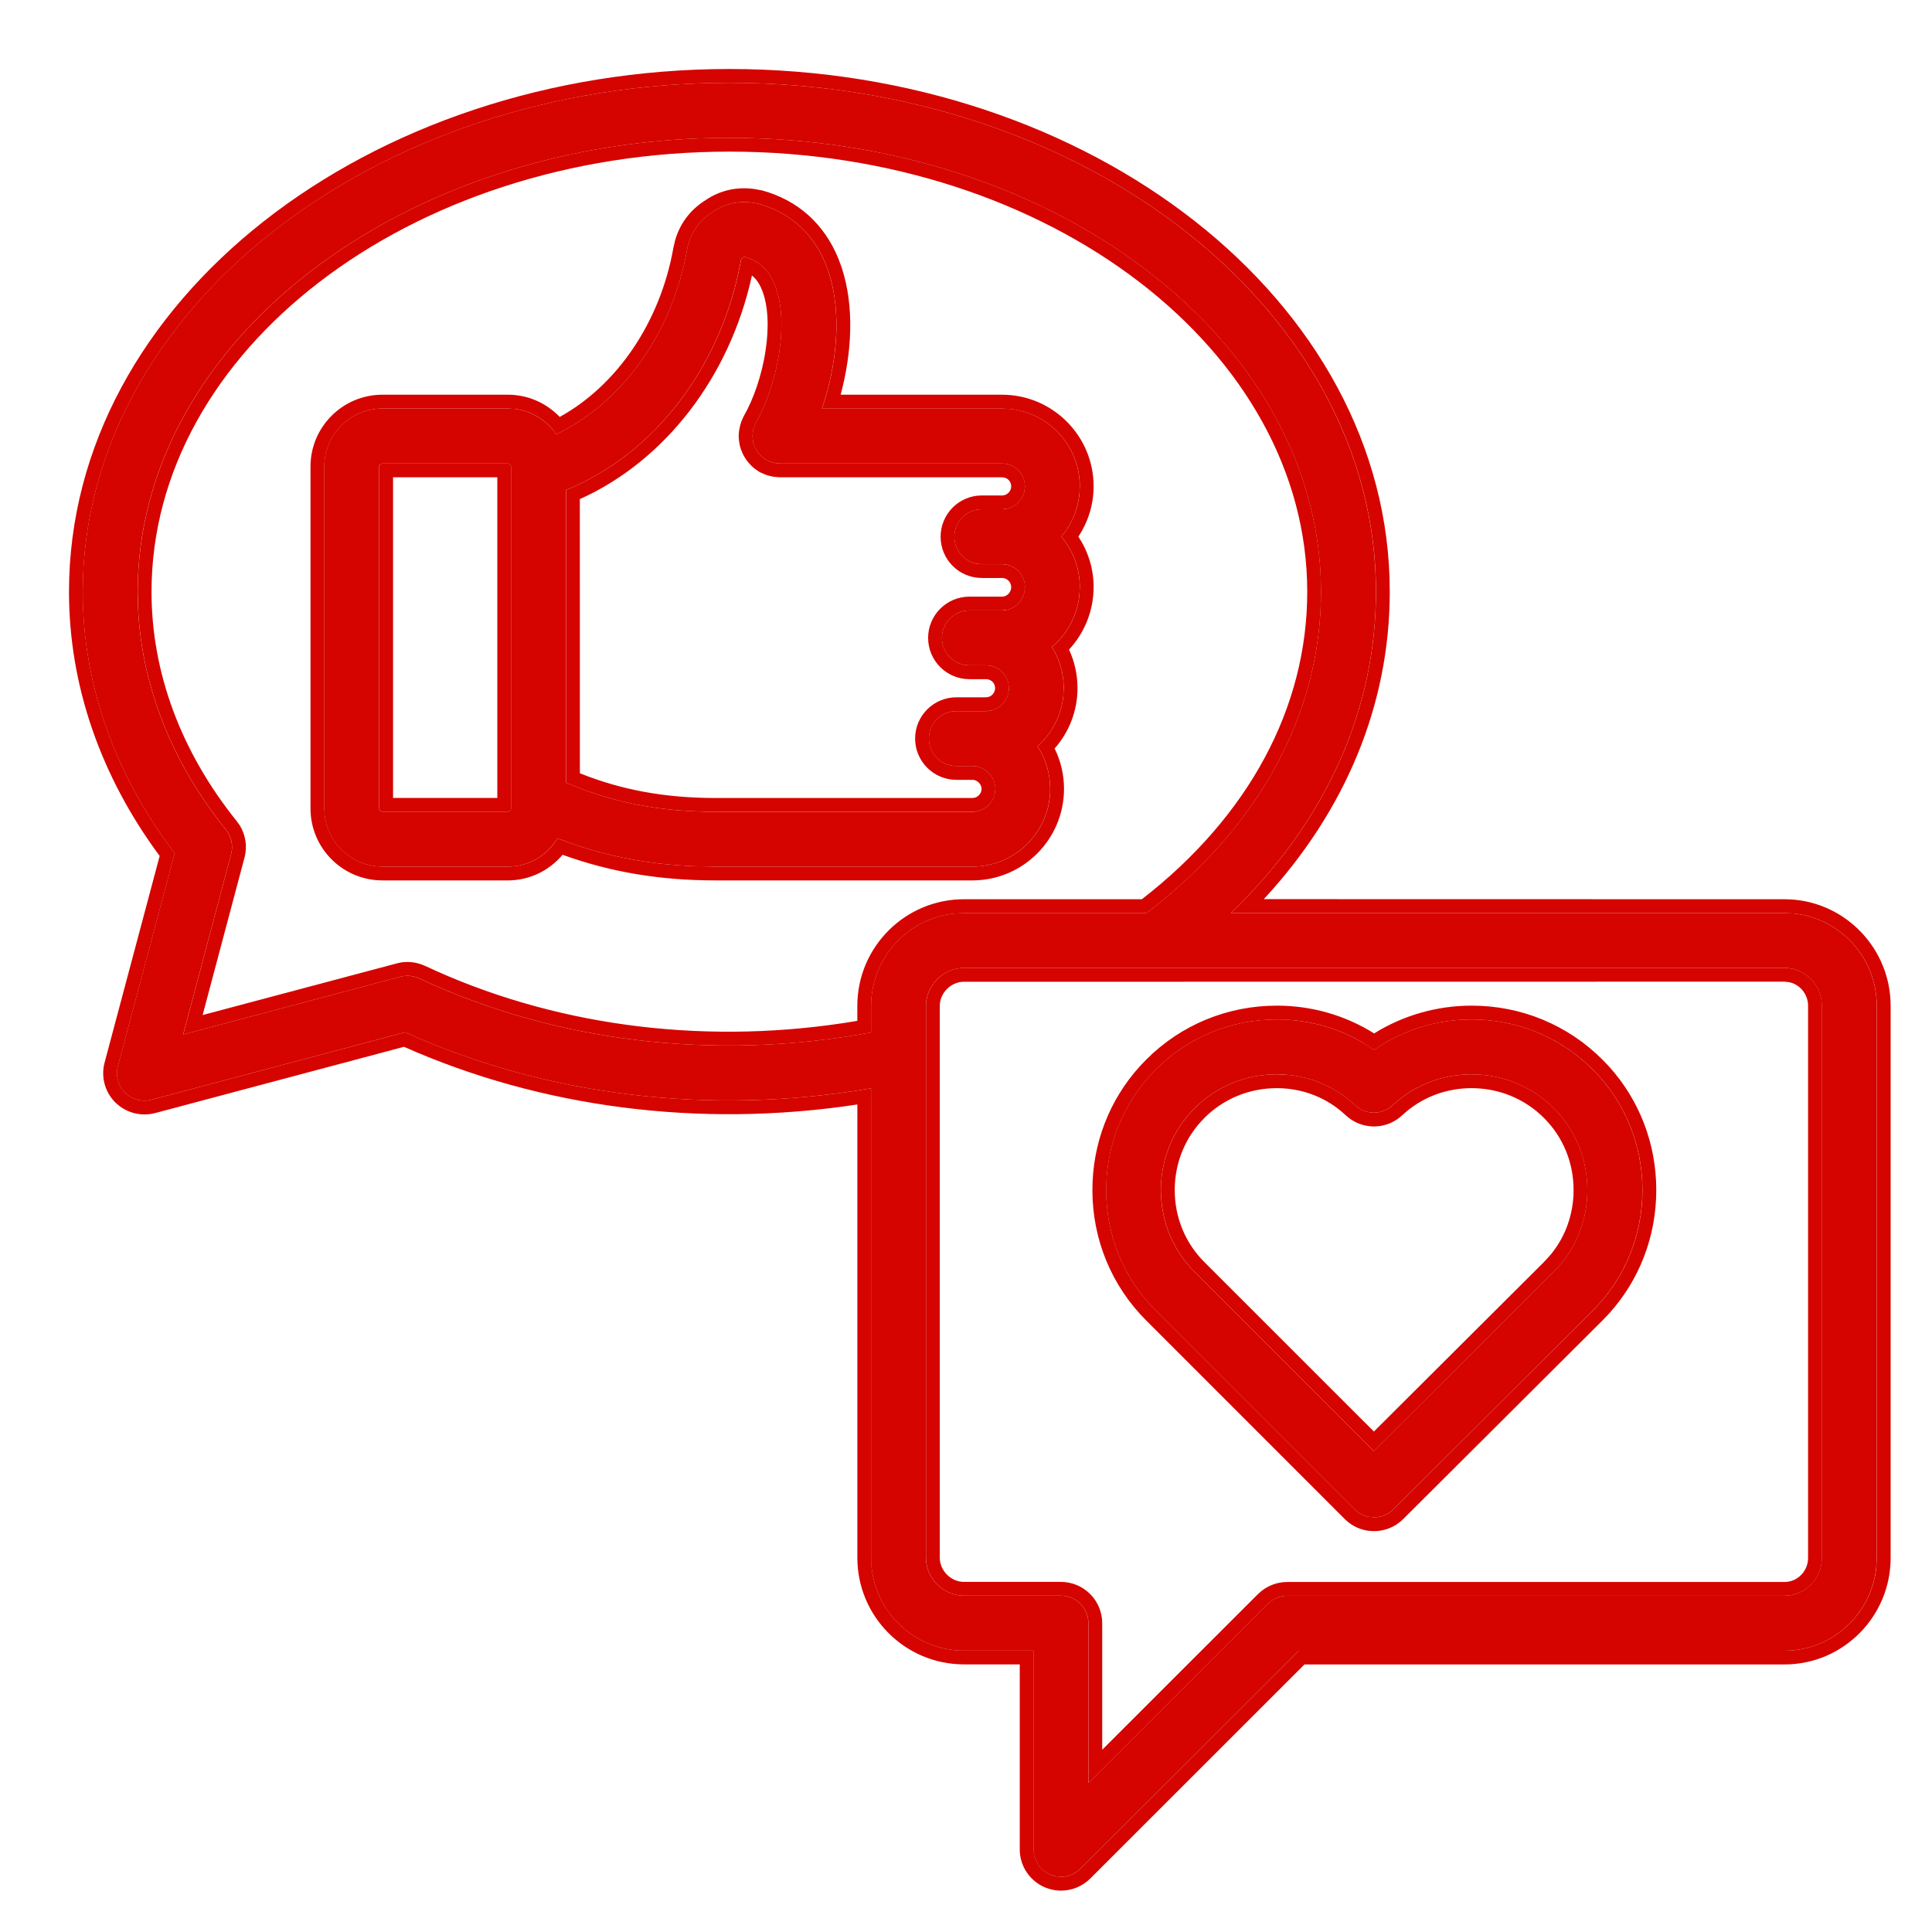 <svg width="56" height="56" viewBox="0 0 56 56" fill="none" xmlns="http://www.w3.org/2000/svg">
<path d="M11.082 25.119H14.722C15.333 25.119 15.864 24.787 16.158 24.298C17.576 24.852 19.048 25.119 20.723 25.119H28.184C29.428 25.119 30.439 24.108 30.439 22.864C30.439 22.41 30.304 21.986 30.072 21.631C30.537 21.219 30.831 20.616 30.831 19.946C30.831 19.509 30.707 19.099 30.489 18.753C30.982 18.336 31.297 17.71 31.297 17.014C31.297 16.459 31.094 15.949 30.761 15.555C31.096 15.161 31.297 14.652 31.297 14.096C31.297 12.853 30.286 11.841 29.042 11.841H23.824C24.282 10.501 24.434 8.876 23.924 7.637C23.561 6.756 22.904 6.161 21.99 5.908C21.505 5.794 21.049 5.873 20.665 6.138C20.255 6.393 19.995 6.779 19.91 7.251C19.481 9.665 18.03 11.676 16.121 12.589C15.819 12.14 15.304 11.841 14.722 11.841H11.082C10.153 11.841 9.398 12.595 9.398 13.524V23.434C9.398 24.365 10.153 25.119 11.082 25.119ZM21.477 7.529L21.509 7.485C21.527 7.475 21.544 7.463 21.56 7.45C21.565 7.448 21.585 7.448 21.594 7.45C22.002 7.564 22.276 7.815 22.45 8.242C22.902 9.342 22.522 11.174 21.913 12.244C21.907 12.256 21.902 12.268 21.896 12.281C21.884 12.308 21.871 12.333 21.861 12.362C21.853 12.384 21.845 12.409 21.838 12.434C21.832 12.459 21.826 12.484 21.822 12.511C21.817 12.54 21.815 12.567 21.813 12.596C21.813 12.61 21.809 12.625 21.809 12.639C21.809 12.65 21.811 12.658 21.811 12.668C21.813 12.697 21.815 12.724 21.82 12.751C21.824 12.776 21.826 12.801 21.832 12.826C21.838 12.851 21.846 12.874 21.855 12.898C21.863 12.923 21.871 12.948 21.884 12.973C21.894 12.996 21.907 13.017 21.919 13.037C21.931 13.06 21.946 13.083 21.961 13.104C21.975 13.124 21.992 13.143 22.008 13.162C22.025 13.182 22.044 13.201 22.062 13.22C22.079 13.236 22.097 13.251 22.116 13.265C22.139 13.284 22.164 13.3 22.189 13.317C22.197 13.321 22.203 13.327 22.209 13.332C22.222 13.338 22.234 13.342 22.247 13.348C22.274 13.361 22.3 13.373 22.328 13.383C22.352 13.392 22.375 13.4 22.4 13.406C22.425 13.412 22.45 13.419 22.477 13.423C22.506 13.427 22.533 13.431 22.562 13.431C22.576 13.431 22.591 13.435 22.605 13.435H29.044C29.415 13.435 29.707 13.727 29.707 14.098C29.707 14.463 29.409 14.761 29.044 14.761H28.457C28.018 14.761 27.661 15.118 27.661 15.557C27.661 15.997 28.018 16.353 28.457 16.353H29.044C29.409 16.353 29.707 16.651 29.707 17.016C29.707 17.389 29.409 17.694 29.044 17.694H28.097C27.657 17.694 27.301 18.05 27.301 18.49C27.301 18.929 27.657 19.285 28.097 19.285H28.578C28.949 19.285 29.241 19.578 29.241 19.949C29.241 20.313 28.942 20.612 28.578 20.612H27.719C27.28 20.612 26.923 20.968 26.923 21.407C26.923 21.847 27.28 22.203 27.719 22.203H28.186C28.544 22.203 28.849 22.506 28.849 22.866C28.849 23.231 28.551 23.53 28.186 23.53H20.725C19.125 23.53 17.738 23.258 16.407 22.684L16.405 14.204C18.969 13.164 20.93 10.608 21.477 7.529ZM10.99 13.527C10.99 13.47 11.038 13.435 11.081 13.435H14.722C14.765 13.435 14.813 13.473 14.813 13.527V23.437C14.813 23.491 14.765 23.528 14.722 23.528H11.081C11.038 23.528 10.99 23.491 10.99 23.437V13.527ZM3.416 30.904C3.343 31.178 3.422 31.47 3.623 31.671C3.774 31.822 3.977 31.903 4.187 31.903C4.255 31.903 4.324 31.895 4.392 31.876L11.741 29.92C15.796 31.754 20.547 32.353 25.248 31.545V45.154C25.248 46.638 26.455 47.844 27.939 47.844H29.956V53.605C29.956 53.926 30.149 54.216 30.447 54.34C30.547 54.382 30.651 54.4 30.752 54.4C30.959 54.4 31.163 54.32 31.316 54.168L37.643 47.846H51.722C53.198 47.846 54.398 46.639 54.398 45.156V29.155C54.398 27.671 53.198 26.465 51.722 26.465L35.678 26.463C38.401 23.85 39.882 20.611 39.882 17.152C39.882 9.018 31.473 2.4 21.14 2.4C10.807 2.4 2.398 9.02 2.398 17.154C2.398 19.825 3.317 22.436 5.062 24.73L3.416 30.904ZM52.806 29.155V45.156C52.806 45.763 52.319 46.254 51.722 46.254H37.311C37.099 46.254 36.898 46.337 36.747 46.486L31.546 51.684V47.048C31.546 46.609 31.189 46.252 30.75 46.252H27.937C27.342 46.252 26.838 45.749 26.838 45.154V29.155C26.838 28.56 27.342 28.057 27.937 28.057L51.722 28.055C52.319 28.055 52.806 28.548 52.806 29.155ZM3.99 17.154C3.99 9.897 11.682 3.995 21.139 3.995C30.596 3.995 38.289 9.897 38.289 17.154C38.289 20.683 36.492 23.98 33.233 26.465H27.938C26.454 26.465 25.248 27.672 25.248 29.155V29.926C20.675 30.77 16.046 30.187 12.15 28.36C11.98 28.281 11.788 28.262 11.607 28.31L5.308 29.986L6.699 24.756C6.763 24.511 6.709 24.25 6.549 24.053C4.874 21.971 3.99 19.585 3.99 17.154ZM39.262 43.749C39.417 43.904 39.62 43.981 39.823 43.981C40.026 43.981 40.232 43.904 40.387 43.749L46.165 37.99C47.093 37.062 47.605 35.82 47.605 34.494C47.605 33.17 47.093 31.926 46.165 30.998C45.23 30.063 43.984 29.549 42.655 29.549C41.631 29.549 40.651 29.86 39.828 30.432C39.011 29.858 38.032 29.549 37.011 29.549C35.682 29.549 34.436 30.063 33.503 30.998C32.574 31.926 32.062 33.168 32.062 34.494C32.062 35.82 32.574 37.062 33.503 37.99L39.262 43.749ZM34.624 32.123C35.259 31.491 36.104 31.141 37.006 31.141C37.86 31.141 38.667 31.458 39.276 32.034C39.581 32.322 40.06 32.324 40.366 32.036C40.984 31.458 41.795 31.141 42.651 31.141C43.555 31.141 44.403 31.489 45.035 32.123C45.663 32.751 46.009 33.592 46.009 34.494C46.009 35.393 45.663 36.237 45.035 36.862L39.821 42.06L34.622 36.862C33.994 36.235 33.648 35.393 33.648 34.492C33.65 33.592 33.996 32.751 34.624 32.123Z" fill="#D50400"/>
<path d="M54.4 45.155V29.155C54.4 27.764 53.345 26.616 51.997 26.479L51.725 26.465L35.68 26.463C38.318 23.931 39.789 20.813 39.879 17.476L39.884 17.151C39.884 9.145 31.736 2.608 21.625 2.405L21.142 2.4C10.809 2.401 2.401 9.02 2.4 17.153L2.411 17.654C2.518 20.151 3.428 22.58 5.064 24.73L3.418 30.904L3.397 31.008C3.367 31.25 3.449 31.495 3.625 31.671C3.757 31.803 3.929 31.882 4.11 31.899L4.188 31.903C4.257 31.903 4.325 31.895 4.394 31.876L11.743 29.92C15.798 31.754 20.549 32.353 25.25 31.545V45.153L25.264 45.429C25.392 46.693 26.401 47.701 27.666 47.83L27.941 47.844H29.958V53.605L29.967 53.724C30.008 53.996 30.188 54.231 30.449 54.34C30.499 54.361 30.55 54.376 30.601 54.386L30.754 54.4C30.935 54.4 31.113 54.338 31.258 54.222L31.317 54.168L37.645 47.846H51.725L51.997 47.832C53.255 47.703 54.258 46.695 54.387 45.431L54.4 45.155ZM37.312 46.254L37.234 46.258C37.052 46.276 36.882 46.356 36.749 46.486L31.548 51.684V47.048C31.548 46.636 31.234 46.297 30.833 46.256L30.752 46.252V45.852C31.412 45.853 31.948 46.388 31.948 47.048V50.718L36.468 46.201L36.556 46.123C36.769 45.95 37.035 45.855 37.312 45.855V46.254ZM51.724 45.855V46.254H37.312V45.855H51.724ZM52.408 45.156V29.155C52.408 28.812 52.168 28.533 51.859 28.469L51.724 28.454L27.939 28.457C27.564 28.457 27.24 28.782 27.24 29.155V45.154C27.241 45.528 27.565 45.852 27.939 45.852V46.252L27.828 46.246C27.319 46.192 26.899 45.773 26.846 45.264L26.84 45.154V29.155C26.84 28.598 27.283 28.12 27.828 28.062L27.939 28.057L51.724 28.055L51.834 28.061C52.38 28.117 52.809 28.586 52.809 29.155V45.156L52.803 45.269C52.751 45.786 52.344 46.196 51.835 46.249L51.724 46.254V45.855C52.095 45.855 52.408 45.547 52.408 45.156ZM30.752 45.852V46.252H27.939V45.852H30.752ZM47.607 34.494C47.607 33.253 47.157 32.082 46.336 31.176L46.167 30.998C45.291 30.122 44.14 29.616 42.905 29.556L42.657 29.55C41.633 29.55 40.652 29.861 39.829 30.433L39.516 30.23C38.874 29.849 38.15 29.621 37.394 29.564L37.013 29.55C35.684 29.55 34.438 30.063 33.505 30.998L33.336 31.176C32.514 32.082 32.065 33.251 32.065 34.494L32.07 34.741C32.13 35.974 32.634 37.12 33.505 37.99L39.264 43.749C39.38 43.866 39.524 43.938 39.674 43.967L39.825 43.981C40.003 43.981 40.182 43.922 40.328 43.804L40.389 43.749L46.167 37.99C47.038 37.12 47.542 35.974 47.602 34.741L47.607 34.494ZM45.611 34.494C45.611 33.697 45.306 32.958 44.754 32.406C44.198 31.849 43.452 31.541 42.652 31.541C41.896 31.541 41.184 31.82 40.642 32.328C40.209 32.734 39.55 32.756 39.092 32.4L39.003 32.324C38.469 31.82 37.762 31.541 37.008 31.541C36.212 31.541 35.467 31.848 34.908 32.405L34.909 32.406C34.357 32.958 34.052 33.697 34.05 34.492C34.05 35.289 34.355 36.028 34.907 36.58L39.823 41.494L44.754 36.579L44.949 36.364C45.377 35.844 45.611 35.19 45.611 34.494ZM37.891 17.154C37.891 13.676 36.048 10.495 33.019 8.17C29.989 5.845 25.789 4.395 21.142 4.395C16.494 4.395 12.293 5.845 9.264 8.17C6.234 10.495 4.392 13.676 4.392 17.154C4.392 19.485 5.239 21.783 6.862 23.802L6.945 23.917C7.121 24.197 7.172 24.538 7.088 24.857L7.087 24.858L5.873 29.422L11.507 27.923L11.61 27.9C11.852 27.859 12.1 27.895 12.32 27.997H12.322L12.683 28.162C16.329 29.781 20.602 30.309 24.85 29.59V29.155C24.85 27.451 26.235 26.065 27.94 26.065V26.466L27.666 26.48C26.31 26.617 25.25 27.764 25.25 29.155V29.927C20.677 30.77 16.048 30.187 12.152 28.359C11.982 28.281 11.79 28.262 11.609 28.31L5.31 29.986L6.7 24.756C6.756 24.542 6.723 24.315 6.606 24.13L6.552 24.054C4.981 22.101 4.105 19.882 4.002 17.609L3.992 17.154C3.992 9.897 11.685 3.994 21.142 3.994L21.583 3.999C30.836 4.179 38.291 10.01 38.291 17.154L38.285 17.484C38.18 20.779 36.505 23.854 33.536 26.23L33.234 26.466H27.94V26.065H33.098C36.208 23.652 37.891 20.499 37.891 17.154ZM30.441 22.864C30.441 22.41 30.306 21.985 30.074 21.631C30.48 21.27 30.757 20.764 30.819 20.194L30.833 19.946C30.833 19.509 30.709 19.099 30.491 18.753C30.923 18.388 31.218 17.863 31.285 17.271L31.299 17.014C31.299 16.458 31.096 15.948 30.763 15.555C31.056 15.21 31.247 14.777 31.29 14.302L31.299 14.096C31.299 12.93 30.41 11.969 29.274 11.854L29.044 11.842V11.441C30.508 11.441 31.699 12.631 31.699 14.096C31.699 14.634 31.535 15.135 31.258 15.555C31.534 15.973 31.699 16.474 31.699 17.014C31.699 17.714 31.427 18.353 30.986 18.829C31.145 19.17 31.232 19.549 31.232 19.946C31.232 20.617 30.98 21.23 30.569 21.696C30.743 22.05 30.841 22.447 30.841 22.864C30.841 24.329 29.65 25.519 28.186 25.519H20.725C19.117 25.518 17.684 25.275 16.306 24.776C15.927 25.226 15.363 25.518 14.724 25.519H11.083C9.933 25.518 9 24.585 9 23.435V13.523C9 12.374 9.935 11.441 11.084 11.441V11.841C10.155 11.841 9.401 12.595 9.4 13.523V23.435L9.409 23.606C9.49 24.399 10.12 25.03 10.911 25.11L11.083 25.119H14.724C15.335 25.119 15.866 24.788 16.16 24.299C17.401 24.783 18.683 25.048 20.106 25.106L20.725 25.119H28.186C29.352 25.119 30.314 24.23 30.43 23.095L30.441 22.864ZM28.188 23.13V23.529H20.727V23.13H28.188ZM28.451 22.866C28.451 22.728 28.326 22.604 28.188 22.604H27.722C27.061 22.604 26.525 22.068 26.525 21.407C26.526 20.747 27.061 20.212 27.722 20.212V20.611L27.64 20.616C27.239 20.657 26.925 20.996 26.925 21.407L26.93 21.489C26.968 21.863 27.265 22.161 27.64 22.199L27.722 22.203H28.188C28.546 22.203 28.851 22.506 28.852 22.866L28.838 23C28.785 23.258 28.579 23.462 28.321 23.516L28.188 23.529V23.13C28.331 23.13 28.451 23.01 28.451 22.866ZM11.393 23.128H14.415V13.835H11.393V23.128ZM28.579 20.212V20.611H27.722V20.212H28.579ZM28.843 19.948C28.843 19.799 28.729 19.686 28.579 19.686H28.099C27.438 19.686 26.902 19.15 26.902 18.489C26.903 17.829 27.439 17.294 28.099 17.294V17.694L28.018 17.698C27.616 17.739 27.303 18.077 27.303 18.489L27.307 18.571C27.345 18.946 27.643 19.243 28.018 19.281L28.099 19.285H28.579C28.95 19.285 29.243 19.578 29.243 19.948L29.23 20.082C29.176 20.34 28.971 20.545 28.713 20.599L28.579 20.611V20.212C28.723 20.212 28.843 20.092 28.843 19.948ZM29.046 17.294V17.694H28.099V17.294H29.046ZM29.31 17.017C29.31 16.873 29.19 16.753 29.046 16.753H28.459C27.799 16.753 27.264 16.218 27.264 15.558C27.264 14.897 27.799 14.361 28.459 14.361V14.762L28.378 14.766C27.977 14.806 27.663 15.146 27.663 15.558L27.667 15.639C27.705 16.013 28.003 16.311 28.378 16.349L28.459 16.354H29.046C29.411 16.354 29.709 16.652 29.709 17.017L29.695 17.152C29.642 17.416 29.438 17.625 29.18 17.68L29.046 17.694V17.294C29.182 17.294 29.309 17.177 29.31 17.017ZM29.046 14.361V14.762H28.459V14.361H29.046ZM29.31 14.099C29.31 13.949 29.196 13.835 29.046 13.835H22.607C22.585 13.835 22.566 13.833 22.554 13.832C22.543 13.831 22.532 13.829 22.529 13.829H22.532L22.564 13.831C22.5 13.831 22.443 13.821 22.422 13.818H22.418L22.305 13.794C22.261 13.783 22.215 13.767 22.203 13.763L22.186 13.757C22.144 13.741 22.106 13.722 22.081 13.711L22.079 13.71C22.079 13.71 22.08 13.71 22.076 13.709C22.074 13.708 22.067 13.705 22.061 13.702L22.032 13.69L22.01 13.678L21.972 13.652L21.962 13.645C21.939 13.629 21.901 13.605 21.864 13.575L21.781 13.503C21.767 13.489 21.741 13.46 21.712 13.426L21.711 13.428L21.635 13.333C21.616 13.306 21.597 13.275 21.578 13.242C21.568 13.226 21.548 13.193 21.528 13.151L21.526 13.148C21.525 13.145 21.523 13.142 21.521 13.139L21.523 13.138L21.477 13.025L21.446 12.923C21.438 12.891 21.434 12.864 21.432 12.847L21.427 12.817L21.426 12.812C21.419 12.768 21.416 12.726 21.414 12.697L21.413 12.683V12.671L21.411 12.64L21.414 12.586C21.415 12.579 21.415 12.572 21.416 12.567C21.418 12.538 21.421 12.498 21.428 12.454L21.429 12.45L21.452 12.337L21.487 12.225C21.505 12.175 21.529 12.126 21.535 12.113L21.536 12.111C21.536 12.111 21.536 12.112 21.537 12.108C21.538 12.106 21.541 12.1 21.544 12.093C21.547 12.085 21.551 12.075 21.557 12.065L21.561 12.055L21.567 12.046C21.845 11.559 22.078 10.88 22.186 10.192C22.296 9.497 22.268 8.847 22.082 8.394L22.081 8.393C22.006 8.208 21.913 8.079 21.795 7.986C21.157 10.913 19.281 13.357 16.807 14.467L16.808 22.413C18.011 22.896 19.272 23.13 20.727 23.13V23.529L20.137 23.517C18.781 23.457 17.574 23.187 16.409 22.685L16.407 14.204C18.971 13.164 20.932 10.608 21.48 7.529L21.511 7.485C21.529 7.475 21.546 7.463 21.562 7.45C21.567 7.448 21.587 7.448 21.596 7.45C22.004 7.564 22.278 7.815 22.452 8.242C22.904 9.343 22.524 11.174 21.915 12.243C21.909 12.256 21.905 12.269 21.898 12.281C21.886 12.308 21.874 12.333 21.863 12.361L21.84 12.435L21.823 12.511L21.815 12.596C21.815 12.61 21.811 12.625 21.811 12.64C21.812 12.65 21.813 12.658 21.814 12.668C21.816 12.697 21.817 12.724 21.821 12.751C21.825 12.776 21.828 12.801 21.834 12.826C21.84 12.851 21.848 12.874 21.856 12.898C21.865 12.923 21.873 12.948 21.886 12.973C21.896 12.995 21.909 13.016 21.921 13.037C21.933 13.06 21.948 13.083 21.963 13.104C21.977 13.124 21.993 13.143 22.01 13.161C22.026 13.182 22.046 13.201 22.064 13.22C22.081 13.236 22.1 13.251 22.118 13.266C22.141 13.284 22.166 13.301 22.19 13.317C22.199 13.322 22.205 13.328 22.211 13.332C22.223 13.338 22.237 13.341 22.249 13.348C22.276 13.36 22.302 13.373 22.329 13.384C22.354 13.392 22.378 13.4 22.402 13.406C22.427 13.412 22.452 13.419 22.479 13.423C22.508 13.427 22.535 13.431 22.564 13.431L22.607 13.435H29.046C29.417 13.435 29.709 13.728 29.709 14.099L29.695 14.231C29.642 14.49 29.438 14.695 29.18 14.748L29.046 14.762V14.361C29.19 14.361 29.309 14.242 29.31 14.099ZM21.413 12.685C21.413 12.688 21.414 12.691 21.414 12.693V12.697C21.414 12.695 21.413 12.69 21.413 12.685ZM21.864 5.478L22.083 5.519L22.099 5.522C23.135 5.809 23.887 6.493 24.296 7.484L24.393 7.744C24.776 8.89 24.687 10.25 24.366 11.441H29.044V11.842H23.826C24.256 10.585 24.416 9.078 24.014 7.873L23.926 7.637C23.563 6.756 22.905 6.161 21.991 5.908C21.506 5.794 21.05 5.873 20.667 6.139C20.257 6.394 19.997 6.779 19.912 7.251C19.483 9.665 18.032 11.675 16.123 12.589L16 12.428C15.735 12.12 15.361 11.909 14.938 11.854L14.724 11.841V11.441C15.315 11.441 15.845 11.691 16.224 12.085C17.867 11.178 19.13 9.367 19.519 7.181L19.568 6.967C19.707 6.482 20.009 6.078 20.449 5.803C20.87 5.515 21.359 5.408 21.864 5.478ZM14.724 11.441V11.841H11.084V11.441H14.724ZM46.007 34.662C45.966 35.498 45.626 36.276 45.037 36.862L39.823 42.06L34.624 36.862C34.035 36.274 33.695 35.498 33.654 34.66L33.649 34.491C33.652 33.592 33.998 32.751 34.626 32.123C35.26 31.491 36.106 31.141 37.008 31.141L37.326 31.155C38.061 31.224 38.745 31.53 39.278 32.034C39.583 32.322 40.062 32.324 40.368 32.036C40.986 31.458 41.796 31.141 42.652 31.141L42.821 31.145C43.662 31.185 44.444 31.528 45.037 32.123C45.665 32.751 46.011 33.593 46.011 34.494L46.007 34.662ZM48.008 34.494C48.008 35.836 47.521 37.101 46.633 38.081L46.449 38.273L40.672 44.032C40.437 44.267 40.128 44.381 39.825 44.381C39.559 44.381 39.291 44.293 39.071 44.114L38.98 44.032L33.222 38.273C32.217 37.268 31.664 35.925 31.664 34.494C31.664 33.152 32.151 31.887 33.039 30.907L33.222 30.715C34.23 29.704 35.579 29.149 37.013 29.149C38.022 29.149 38.994 29.43 39.83 29.954C40.67 29.432 41.645 29.149 42.657 29.149C44.091 29.149 45.439 29.705 46.449 30.715L46.633 30.907C47.521 31.888 48.008 33.154 48.008 34.494ZM40.283 17.151C40.283 20.431 38.995 23.509 36.632 26.062L51.725 26.065L51.883 26.069C53.508 26.152 54.801 27.506 54.801 29.155V45.155C54.801 46.858 53.423 48.245 51.725 48.245H37.81L31.599 54.453C31.37 54.679 31.065 54.801 30.754 54.801C30.641 54.801 30.525 54.784 30.41 54.75L30.296 54.71C29.848 54.523 29.558 54.087 29.558 53.605V48.243H27.941C26.236 48.243 24.851 46.858 24.851 45.153V32.014C20.277 32.71 15.676 32.104 11.71 30.342L4.497 32.263L4.496 32.262C4.392 32.29 4.289 32.303 4.188 32.303C3.915 32.303 3.647 32.21 3.432 32.034L3.342 31.954C3.04 31.653 2.922 31.213 3.031 30.802L4.628 24.811C2.911 22.492 2 19.857 2 17.153C2 8.715 10.682 2 21.142 2C31.601 2 40.283 8.713 40.283 17.151ZM14.815 23.436L14.807 23.474C14.796 23.496 14.777 23.513 14.756 23.521L14.724 23.528H11.083L11.051 23.521C11.03 23.513 11.01 23.496 11 23.474L10.992 23.436V13.526C10.992 13.484 11.019 13.454 11.051 13.441L11.083 13.435H14.724L14.756 13.442C14.788 13.455 14.814 13.486 14.815 13.526V23.436Z" fill="#D50400"/>
</svg>
